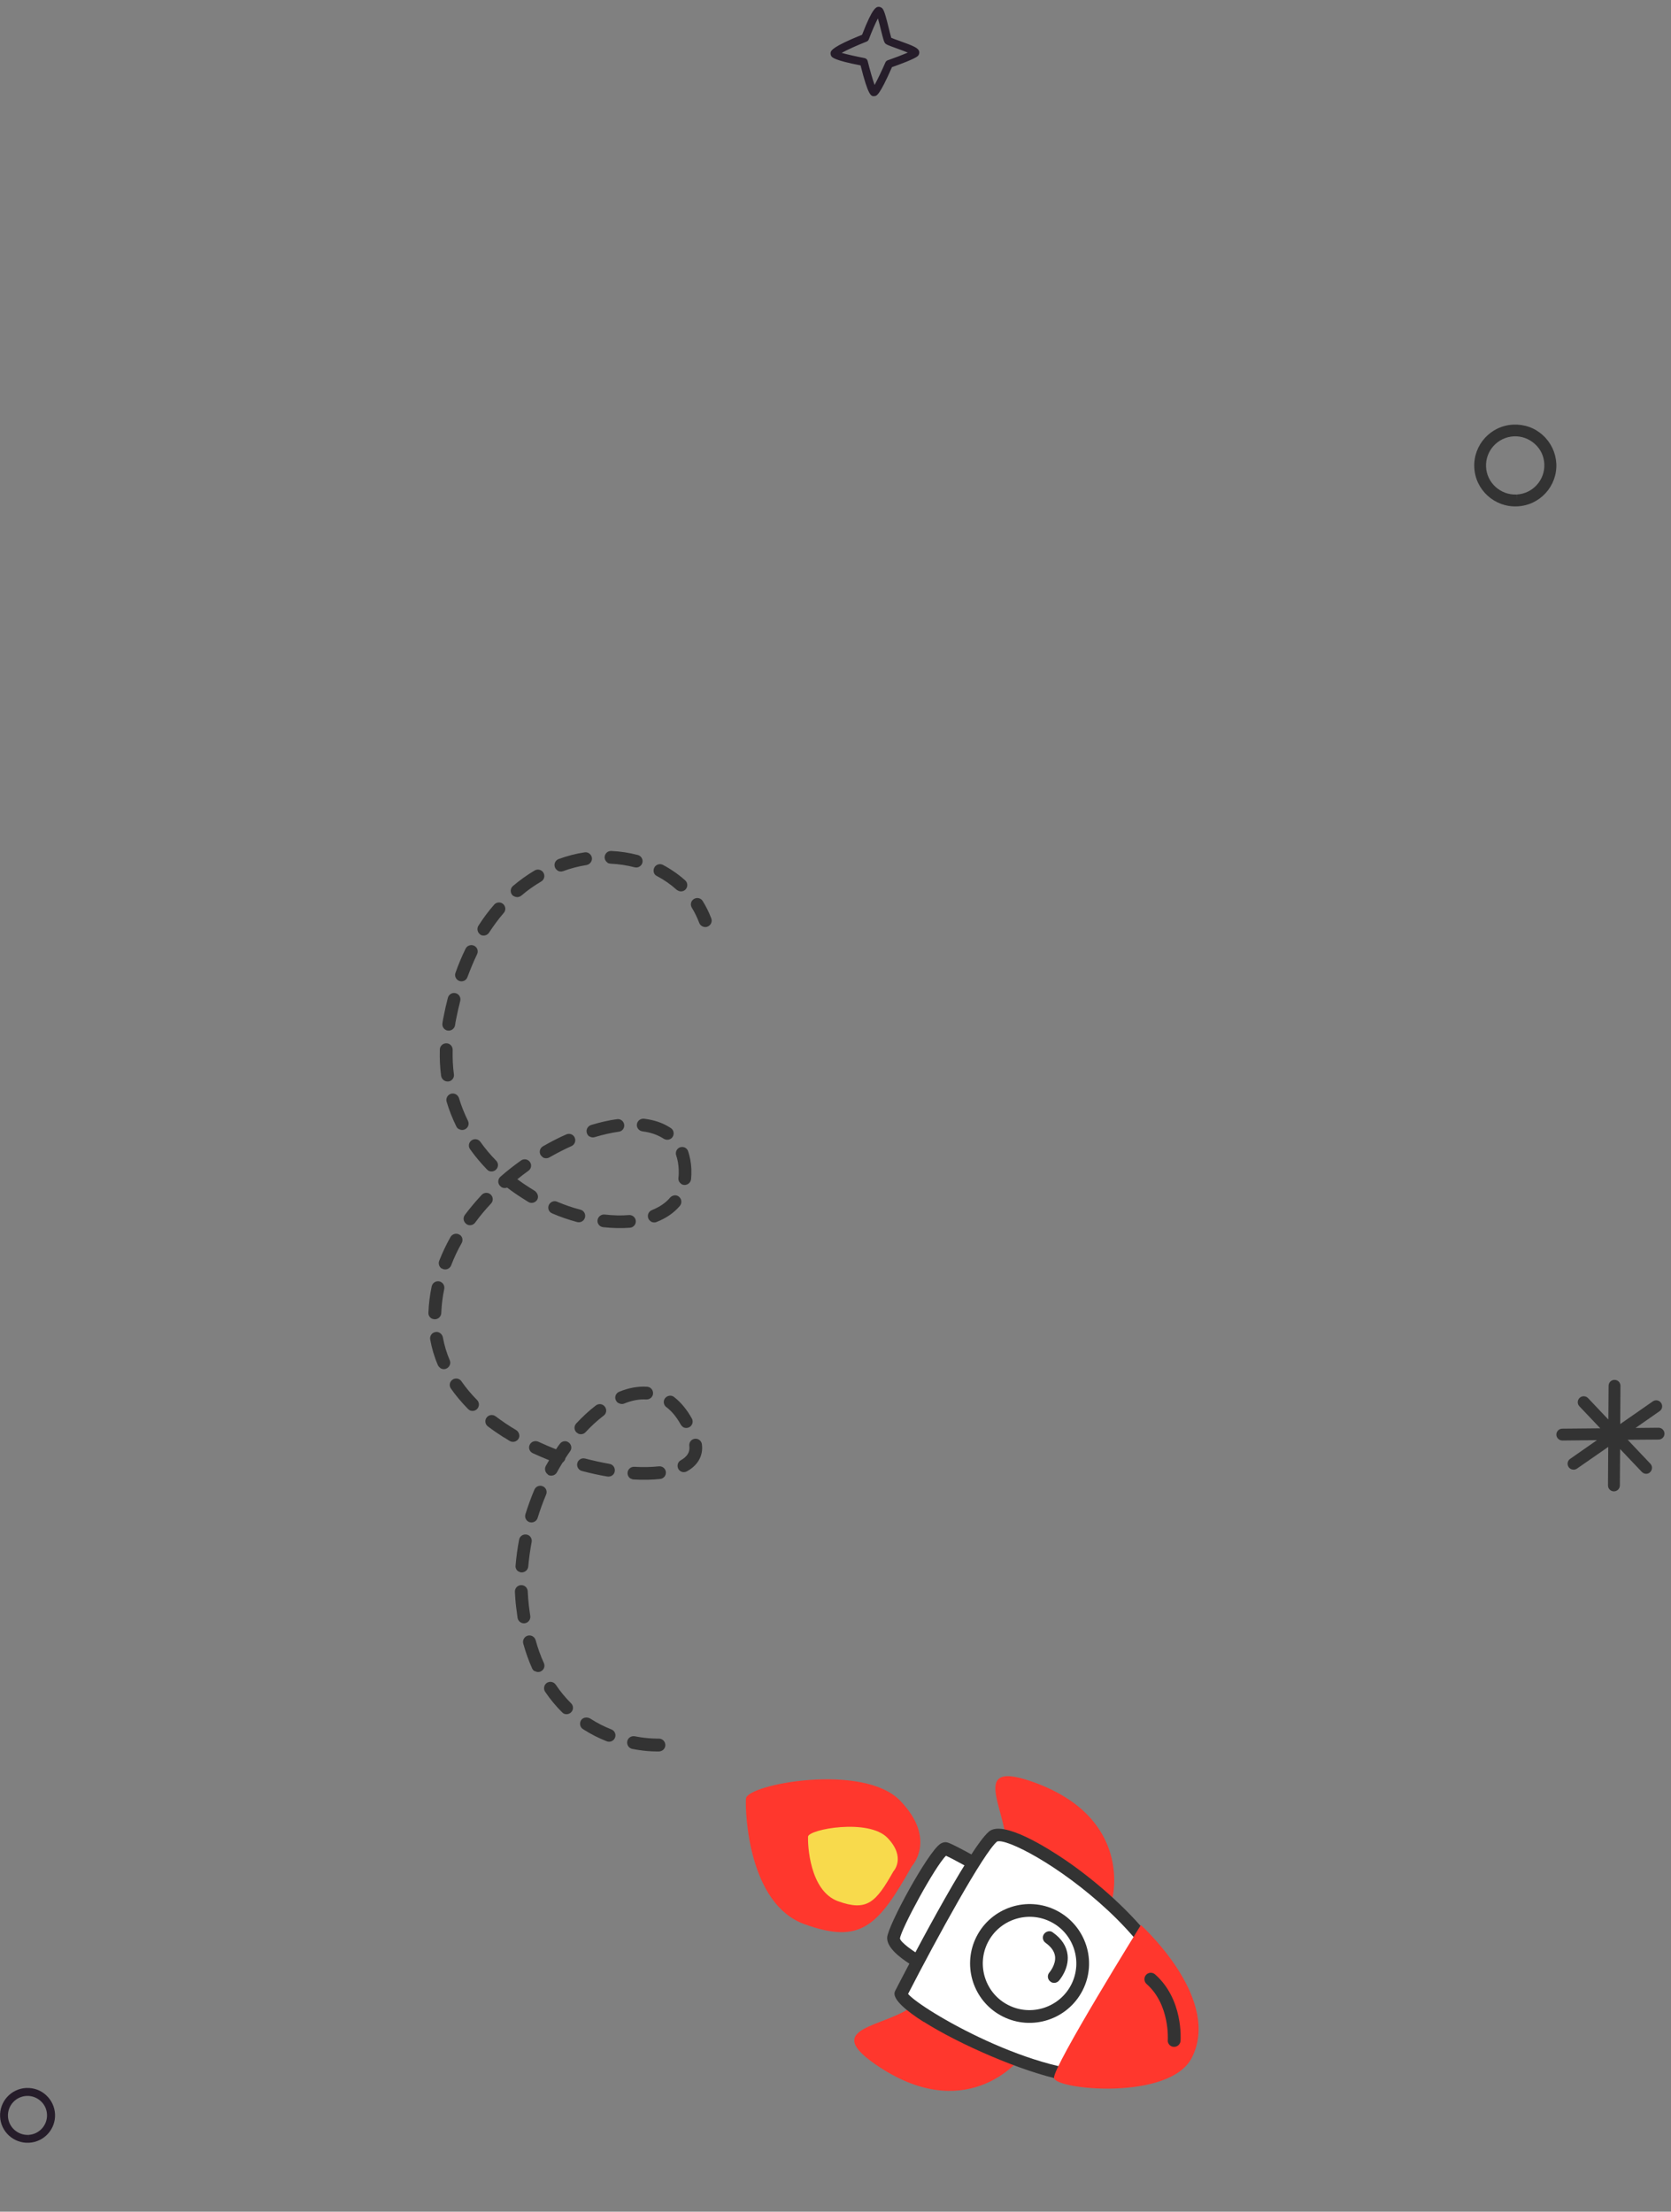 <svg width="210" height="278" viewBox="0 0 210 278" fill="none" xmlns="http://www.w3.org/2000/svg">
<rect x="0" y="0" width="210" height="278" fill="#808080" stroke="none"/>
<path d="M208.422 179.46L205.543 179.489L208.571 177.375C208.914 177.137 208.989 176.675 208.75 176.333C208.511 175.99 208.049 175.916 207.706 176.154L203.618 178.998L203.648 174.188C203.648 173.771 203.32 173.444 202.902 173.444C202.5 173.444 202.157 173.771 202.157 174.188L202.127 178.432L199.576 175.737C199.292 175.439 198.815 175.424 198.517 175.707C198.218 175.99 198.203 176.467 198.487 176.764L201.112 179.534L196.339 179.579C195.921 179.579 195.593 179.921 195.593 180.323C195.593 180.725 195.936 181.068 196.339 181.068L200.695 181.023L197.323 183.376C196.98 183.614 196.906 184.076 197.144 184.418C197.293 184.627 197.517 184.731 197.756 184.731C197.905 184.731 198.054 184.686 198.188 184.597L202.112 181.872L202.082 186.711C202.082 187.128 202.41 187.456 202.828 187.456C203.231 187.456 203.574 187.128 203.574 186.711L203.604 182.14L206.333 185.014C206.483 185.163 206.677 185.252 206.871 185.252C207.05 185.252 207.243 185.193 207.378 185.044C207.676 184.761 207.691 184.284 207.408 183.986L204.558 180.978L208.437 180.949C208.855 180.949 209.183 180.606 209.183 180.204C209.183 179.802 208.84 179.46 208.437 179.46H208.422Z" fill="#333333"/>
<path d="M190.679 63.648H190.665C187.83 63.782 185.399 61.578 185.279 58.748C185.145 55.919 187.338 53.507 190.172 53.373C191.575 53.313 192.887 53.775 193.902 54.713C194.916 55.636 195.513 56.902 195.587 58.272C195.722 61.101 193.529 63.514 190.694 63.648H190.679ZM190.247 54.847C188.218 54.951 186.667 56.664 186.756 58.674C186.846 60.684 188.576 62.248 190.59 62.158L190.65 62.903L190.605 62.158C192.619 62.054 194.17 60.342 194.081 58.331C194.036 57.349 193.618 56.455 192.887 55.8C192.156 55.145 191.231 54.802 190.247 54.847Z" fill="#333333"/>
<path d="M3.629 269.335H3.619C1.721 269.425 0.092 267.948 0.012 266.053C-0.078 264.158 1.391 262.542 3.289 262.452C4.229 262.412 5.108 262.722 5.788 263.35C6.467 263.968 6.867 264.816 6.917 265.734C7.007 267.629 5.538 269.245 3.639 269.335H3.629ZM3.339 263.45C1.98 263.52 0.941 264.667 1.001 266.013C1.061 267.36 2.22 268.407 3.569 268.347L3.609 268.846L3.579 268.347C4.928 268.278 5.968 267.131 5.908 265.784C5.878 265.126 5.598 264.527 5.108 264.088C4.619 263.649 3.999 263.42 3.339 263.45Z" fill="#261D2A"/>
<path d="M109.841 12.089C109.471 12.089 109.121 12.089 108.152 8.218C104.864 7.59 104.584 7.211 104.484 7.071C104.394 6.951 104.354 6.722 104.394 6.572C104.454 6.363 104.594 5.874 108.342 4.368C109.691 0.857 110.15 0.857 110.45 0.857C110.61 0.857 110.83 0.966 110.92 1.096C111.16 1.415 111.38 2.263 111.709 3.6C111.809 4.019 111.939 4.527 112.009 4.757C112.209 4.847 112.639 4.996 113.008 5.126C114.937 5.814 115.437 6.054 115.527 6.513C115.557 6.682 115.477 6.941 115.337 7.051C114.947 7.4 113.078 8.099 112.099 8.438C110.51 12.049 110.17 12.069 109.871 12.079C109.871 12.079 109.851 12.079 109.841 12.079V12.089ZM105.753 6.642C106.413 6.832 107.602 7.101 108.651 7.301C108.841 7.34 109.001 7.48 109.041 7.67C109.311 8.747 109.661 9.984 109.911 10.682C110.27 10.024 110.83 8.867 111.27 7.849C111.33 7.72 111.429 7.62 111.559 7.58C112.449 7.271 113.458 6.882 114.088 6.612C113.648 6.423 113.048 6.213 112.669 6.074C111.559 5.675 111.36 5.595 111.21 5.405C111.09 5.236 111.01 4.966 110.73 3.849C110.63 3.43 110.47 2.792 110.33 2.313C110.001 2.941 109.541 3.999 109.191 4.936C109.141 5.066 109.041 5.176 108.911 5.226C107.752 5.685 106.433 6.273 105.743 6.662L105.753 6.642Z" fill="#261D2A"/>
<path d="M116.668 247.262C116.668 247.262 112.211 245 112.295 243.586C112.378 242.172 117.932 232.107 118.84 232.364C119.749 232.621 125.034 235.704 125.034 235.704L116.663 247.239L116.668 247.262Z" fill="white"/>
<path d="M114.386 246.889C112.871 245.931 111.428 244.702 111.494 243.535C111.598 241.996 116.547 232.915 118.131 231.796C118.52 231.526 118.85 231.537 119.056 231.588C120.016 231.858 124.556 234.49 125.452 235.016C125.65 235.142 125.79 235.329 125.827 235.551C125.865 235.773 125.819 236.001 125.703 236.185L117.331 247.72C117.101 248.05 116.671 248.135 116.318 247.972C115.753 247.674 115.075 247.305 114.395 246.875L114.386 246.889ZM118.895 233.25C117.507 234.592 113.229 242.491 113.102 243.66C113.168 244.118 114.693 245.28 116.427 246.237L123.87 235.978C121.819 234.801 119.708 233.625 118.886 233.264L118.895 233.25Z" fill="#333333"/>
<path d="M127.955 259.009C127.955 259.009 121.26 267.245 110.027 259.49C102.372 254.196 113.383 254.952 115.799 250.988C118.229 247.033 127.932 259.014 127.932 259.014L127.955 259.009Z" fill="#FF372D"/>
<path d="M139.79 238.633C139.79 238.633 142.507 228.378 129.604 223.909C120.801 220.862 127.905 229.277 126.148 233.578C124.377 237.87 139.799 238.619 139.799 238.619L139.79 238.633Z" fill="#FF372D"/>
<path d="M113.226 250.6C113.226 250.6 122.326 232.883 124.819 230.831C127.32 228.765 151.185 244.821 147.635 255.481C142.797 269.985 113.039 252.583 113.226 250.6Z" fill="white"/>
<path d="M116.09 254.154C113.81 252.713 112.346 251.391 112.41 250.54C112.413 250.442 112.453 250.348 112.501 250.24C113.441 248.416 121.75 232.32 124.302 230.206C126.078 228.752 131.659 232.279 133.984 233.868C140.536 238.366 150.957 248.026 148.395 255.722C146.602 261.111 141.442 263.082 133.462 261.428C128.493 260.408 120.674 257.032 116.085 254.131L116.09 254.154ZM114.12 250.629C115.803 252.605 130.268 261.114 139.69 260.369C143.466 260.08 145.823 258.398 146.876 255.238C148.173 251.38 145.386 245.891 139.275 240.166C133.08 234.387 126.419 231.029 125.304 231.474C123.633 232.856 117.757 243.553 114.129 250.615L114.12 250.629Z" fill="#333333"/>
<path d="M143.378 241.969C143.378 241.969 132.381 259.673 132.463 261.171C132.544 262.669 147.011 264.104 149.783 258.642C153.4 251.534 144.362 242.888 143.378 241.969Z" fill="#FF372D"/>
<path d="M132.416 240.845C129.126 239.181 125.118 240.493 123.435 243.77C121.767 247.057 123.078 251.057 126.359 252.734C129.649 254.398 133.657 253.086 135.34 249.808C137.008 246.522 135.706 242.508 132.416 240.845Z" fill="white"/>
<path d="M125.385 253.11C122.17 251.078 120.962 246.885 122.724 243.42C124.598 239.748 129.104 238.275 132.78 240.143C136.448 242.025 137.928 246.509 136.055 250.181C134.181 253.853 129.674 255.325 125.998 253.457C125.791 253.346 125.583 253.235 125.385 253.11ZM132.055 241.568C129.174 240.104 125.619 241.266 124.15 244.143C122.681 247.02 123.834 250.583 126.723 252.033C129.604 253.497 133.16 252.335 134.628 249.458C136.097 246.58 134.945 243.018 132.055 241.568Z" fill="#333333"/>
<path d="M114.595 234.572C114.595 234.572 117.774 231.19 113.154 226.367C108.544 221.53 93.846 224.271 93.743 226.09C93.641 227.908 94.069 239.337 101.115 241.868C108.146 244.391 110.324 242.179 114.595 234.572Z" fill="#FF372D"/>
<path d="M112.276 235.227C112.276 235.227 113.915 233.488 111.536 231.014C109.157 228.539 101.607 229.93 101.549 230.865C101.506 231.809 101.716 237.67 105.328 238.982C108.95 240.28 110.068 239.144 112.267 235.241L112.276 235.227Z" fill="#F8DA4C"/>
<path d="M132.503 248.433C132.503 248.433 134.928 245.704 131.878 243.538L132.503 248.433Z" fill="white"/>
<path d="M132.072 249.111C132.072 249.111 132.001 249.066 131.958 249.039C131.626 248.75 131.596 248.235 131.9 247.912C131.918 247.884 132.715 246.941 132.593 245.913C132.514 245.288 132.119 244.721 131.396 244.204C131.036 243.957 130.945 243.444 131.207 243.094C131.469 242.744 131.987 242.616 132.319 242.905C133.43 243.687 134.048 244.652 134.171 245.741C134.361 247.506 133.132 248.909 133.073 248.971C132.801 249.275 132.374 249.322 132.049 249.116L132.072 249.111Z" fill="#333333"/>
<path d="M147.131 257.166C146.89 257.013 146.73 256.734 146.761 256.436C146.764 256.399 147.048 251.98 144.095 249.379C143.762 249.09 143.732 248.575 144.022 248.243C144.312 247.911 144.813 247.871 145.16 248.169C148.722 251.313 148.377 256.328 148.363 256.537C148.327 256.97 147.953 257.309 147.497 257.278C147.361 257.272 147.23 257.228 147.117 257.157L147.131 257.166Z" fill="#333333"/>
<path d="M73.425 217.444L73.255 217.337C72.887 217.104 72.796 216.591 73.029 216.223C73.263 215.855 73.773 215.802 74.145 215.997L74.287 216.087C75.08 216.588 75.947 217.037 76.839 217.383C77.252 217.545 77.454 218.01 77.291 218.422C77.129 218.835 76.664 219.036 76.25 218.874C75.264 218.488 74.304 218 73.425 217.444ZM70.775 215.333C70.775 215.333 70.676 215.27 70.642 215.229C69.861 214.458 69.143 213.588 68.507 212.651C68.266 212.28 68.361 211.786 68.718 211.536C69.089 211.295 69.585 211.39 69.835 211.747C70.404 212.602 71.069 213.399 71.774 214.102C72.089 214.42 72.091 214.917 71.773 215.231C71.505 215.497 71.078 215.544 70.766 215.347L70.775 215.333ZM79.187 219.72C78.918 219.55 78.771 219.219 78.828 218.878C78.911 218.435 79.337 218.17 79.767 218.243C81.534 218.587 82.76 218.531 82.775 218.54C83.221 218.525 83.587 218.855 83.616 219.31C83.631 219.755 83.3 220.12 82.845 220.15C82.784 220.151 81.413 220.216 79.455 219.83C79.352 219.804 79.258 219.765 79.187 219.72ZM67.171 210.063C67.044 209.982 66.943 209.859 66.875 209.717C66.438 208.747 66.069 207.701 65.759 206.594C65.638 206.16 65.893 205.727 66.313 205.597C66.747 205.475 67.181 205.73 67.312 206.149C67.592 207.178 67.945 208.154 68.353 209.046C68.53 209.455 68.354 209.919 67.945 210.096C67.691 210.213 67.416 210.178 67.189 210.034L67.171 210.063ZM65.413 203.918C65.229 203.802 65.089 203.614 65.046 203.369C64.985 202.934 64.924 202.499 64.871 202.05C64.786 201.402 64.747 200.743 64.709 200.085C64.694 199.639 65.034 199.26 65.48 199.245C65.926 199.229 66.292 199.56 66.321 200.014C66.35 200.627 66.392 201.248 66.467 201.85C66.514 202.276 66.584 202.697 66.641 203.109C66.702 203.544 66.419 203.959 65.974 204.035C65.775 204.067 65.583 204.025 65.413 203.918ZM65.156 197.534C64.915 197.382 64.755 197.102 64.794 196.79C64.881 195.715 65.031 194.602 65.239 193.524C65.321 193.081 65.748 192.816 66.177 192.889C66.621 192.972 66.896 193.383 66.814 193.826C66.619 194.853 66.476 195.891 66.388 196.906C66.352 197.339 65.964 197.668 65.521 197.646C65.386 197.64 65.264 197.582 65.165 197.52L65.156 197.534ZM66.367 191.245C66.069 191.057 65.926 190.689 66.029 190.338C66.353 189.295 66.729 188.265 67.157 187.247C67.333 186.843 67.799 186.642 68.203 186.818C68.616 186.981 68.809 187.459 68.632 187.863C68.227 188.815 67.877 189.803 67.566 190.795C67.441 191.211 66.986 191.458 66.569 191.334C66.503 191.312 66.438 191.29 66.367 191.245ZM68.866 185.335C68.512 185.112 68.394 184.641 68.59 184.269C68.742 184.029 68.866 183.77 69.01 183.544C68.315 183.263 67.629 182.968 66.951 182.659C66.542 182.459 66.378 181.999 66.568 181.604C66.759 181.21 67.23 181.032 67.648 181.217C68.368 181.553 69.12 181.87 69.88 182.172C70.024 181.946 70.176 181.706 70.348 181.497C70.596 181.139 71.119 181.033 71.46 181.309C71.82 181.556 71.911 182.069 71.649 182.419C71.447 182.707 71.244 182.995 71.056 183.292C71.043 183.343 71.03 183.395 71.017 183.446C70.956 183.605 70.829 183.743 70.706 183.843C70.454 184.239 70.218 184.644 69.986 185.072C69.781 185.458 69.277 185.595 68.89 185.391C68.89 185.391 68.862 185.373 68.848 185.364L68.866 185.335ZM63.351 180.7C62.643 180.252 61.952 179.776 61.308 179.289C60.958 179.028 60.89 178.51 61.165 178.169C61.427 177.819 61.938 177.765 62.288 178.026C63.107 178.643 63.982 179.236 64.878 179.763C65.218 179.978 65.393 180.485 65.16 180.852C64.926 181.22 64.446 181.352 64.054 181.124C63.828 180.981 63.587 180.829 63.36 180.686L63.351 180.7ZM58.956 177.208C58.956 177.208 58.857 177.145 58.809 177.095C58.004 176.269 57.276 175.413 56.665 174.531C56.415 174.175 56.496 173.671 56.876 173.416C57.233 173.166 57.752 173.256 57.993 173.627C58.551 174.436 59.217 175.233 59.956 175.977C60.27 176.295 60.263 176.806 59.945 177.12C59.677 177.386 59.259 177.419 58.947 177.222L58.956 177.208ZM72.901 184.795C72.617 184.616 72.465 184.262 72.554 183.902C72.665 183.477 73.106 183.221 73.532 183.332C74.552 183.6 75.6 183.827 76.599 184.003C77.029 184.076 77.327 184.483 77.259 184.935C77.19 185.387 76.778 185.661 76.325 185.593C75.265 185.418 74.189 185.174 73.117 184.892C73.028 184.876 72.972 184.84 72.901 184.795ZM55.343 171.952C55.216 171.871 55.101 171.739 55.033 171.597C54.58 170.558 54.262 169.465 54.064 168.369C53.988 167.925 54.272 167.509 54.716 167.434C55.147 167.35 55.568 167.656 55.653 168.086C55.839 169.075 56.117 170.044 56.521 170.972C56.698 171.382 56.5 171.851 56.09 172.027C55.837 172.145 55.561 172.109 55.334 171.966L55.343 171.952ZM79.239 185.85C78.998 185.698 78.852 185.427 78.868 185.12C78.89 184.678 79.278 184.349 79.721 184.371C80.829 184.438 81.88 184.409 82.794 184.313C83.245 184.261 83.634 184.586 83.681 185.012C83.733 185.461 83.407 185.85 82.981 185.897C81.974 186.013 80.848 186.035 79.642 185.966C79.507 185.96 79.375 185.916 79.262 185.845L79.239 185.85ZM72.582 180.135C72.582 180.135 72.497 180.082 72.454 180.055C72.131 179.751 72.115 179.245 72.419 178.923C73.222 178.063 74.046 177.296 74.887 176.659C75.239 176.386 75.752 176.453 76.017 176.818C76.29 177.169 76.223 177.682 75.857 177.946C75.089 178.53 74.333 179.221 73.589 180.019C73.326 180.308 72.899 180.356 72.573 180.15L72.582 180.135ZM54.206 165.705C53.965 165.552 53.824 165.305 53.84 164.998C53.884 163.896 54.021 162.774 54.251 161.691C54.348 161.257 54.76 160.983 55.204 161.065C55.639 161.162 55.914 161.573 55.831 162.016C55.617 163.01 55.498 164.044 55.456 165.048C55.434 165.49 55.074 165.837 54.623 165.829C54.474 165.814 54.333 165.785 54.22 165.713L54.206 165.705ZM85.521 184.927C85.408 184.856 85.312 184.756 85.249 184.636C85.04 184.247 85.173 183.756 85.563 183.547C85.963 183.324 86.245 183.067 86.425 182.784C86.613 182.487 86.679 182.132 86.628 181.743C86.567 181.308 86.887 180.897 87.314 180.85C87.75 180.788 88.162 181.108 88.21 181.535C88.312 182.312 88.165 183.012 87.77 183.635C87.448 184.144 86.965 184.592 86.326 184.941C86.055 185.087 85.748 185.071 85.507 184.918L85.521 184.927ZM77.699 176.356C77.558 176.267 77.457 176.144 77.383 175.978C77.206 175.569 77.405 175.1 77.829 174.932C79.031 174.444 80.199 174.231 81.322 174.307C81.764 174.329 82.094 174.716 82.072 175.158C82.05 175.6 81.662 175.929 81.22 175.907C80.358 175.858 79.422 176.019 78.454 176.418C78.21 176.521 77.935 176.485 77.722 176.351L77.699 176.356ZM85.823 179.352C85.71 179.28 85.628 179.189 85.551 179.061C85.022 178.112 84.418 177.374 83.731 176.861C83.381 176.6 83.313 176.081 83.589 175.74C83.865 175.399 84.37 175.323 84.711 175.598C85.564 176.256 86.316 177.167 86.947 178.299C87.165 178.675 87.024 179.18 86.633 179.389C86.362 179.534 86.055 179.518 85.814 179.366L85.823 179.352ZM55.511 159.456C55.199 159.259 55.059 158.853 55.195 158.483C55.59 157.485 56.055 156.471 56.622 155.482C56.842 155.106 57.331 154.959 57.709 155.178C58.113 155.354 58.232 155.886 58.013 156.262C57.49 157.18 57.056 158.115 56.697 159.056C56.535 159.469 56.069 159.67 55.656 159.508C55.614 159.481 55.571 159.454 55.529 159.427L55.511 159.456ZM58.641 153.865C58.641 153.865 58.612 153.847 58.584 153.83C58.234 153.568 58.157 153.064 58.418 152.714C59.072 151.84 59.783 151.001 60.536 150.189C60.84 149.866 61.347 149.85 61.671 150.154C61.994 150.457 62.011 150.963 61.707 151.286C60.98 152.055 60.311 152.86 59.707 153.687C59.454 154.023 58.986 154.103 58.632 153.879L58.641 153.865ZM62.997 149.189C62.997 149.189 62.87 149.108 62.817 149.035C62.526 148.712 62.555 148.196 62.902 147.9C63.713 147.185 64.581 146.505 65.483 145.866C65.84 145.616 66.344 145.697 66.594 146.054C66.859 146.419 66.763 146.914 66.406 147.163C65.935 147.5 65.469 147.859 65.017 148.227C65.5 148.592 66.001 148.928 66.54 149.269C66.766 149.412 66.993 149.555 67.22 149.699C67.556 149.951 67.734 150.42 67.515 150.797C67.296 151.174 66.792 151.311 66.415 151.092C66.146 150.922 65.877 150.752 65.607 150.582C64.956 150.17 64.322 149.729 63.734 149.279C63.499 149.368 63.215 149.347 63.002 149.212L62.997 149.189ZM69.276 152.465C68.95 152.259 68.81 151.853 68.969 151.478C69.145 151.075 69.611 150.873 70.015 151.05C70.969 151.455 71.959 151.803 72.951 152.054C73.377 152.165 73.634 152.604 73.514 153.044C73.403 153.469 72.962 153.725 72.522 153.606C71.473 153.319 70.409 152.963 69.398 152.522C69.37 152.504 69.327 152.478 69.285 152.451L69.276 152.465ZM61.353 147.119C61.353 147.119 61.24 147.048 61.206 147.006C60.429 146.198 59.702 145.342 59.076 144.451C58.811 144.086 58.907 143.591 59.264 143.341C59.63 143.077 60.125 143.173 60.375 143.529C60.962 144.356 61.628 145.153 62.352 145.888C62.667 146.206 62.66 146.717 62.328 147.022C62.059 147.288 61.642 147.321 61.33 147.124L61.353 147.119ZM75.461 154.136C75.206 153.975 75.055 153.681 75.094 153.369C75.153 152.931 75.546 152.625 75.98 152.661C77.053 152.784 78.068 152.812 79.034 152.729C79.475 152.691 79.864 153.016 79.902 153.456C79.94 153.896 79.614 154.285 79.173 154.323C78.11 154.404 76.974 154.379 75.803 154.253C75.677 154.233 75.56 154.199 75.461 154.136ZM57.644 141.921C57.531 141.849 57.421 141.74 57.352 141.598C56.859 140.593 56.444 139.557 56.13 138.487C55.999 138.068 56.249 137.612 56.67 137.481C57.09 137.35 57.547 137.6 57.678 138.019C57.971 138.997 58.356 139.954 58.806 140.872C59.006 141.276 58.845 141.749 58.44 141.949C58.178 142.08 57.88 142.05 57.653 141.907L57.644 141.921ZM68.209 145.449C68.109 145.387 68.014 145.287 67.942 145.182C67.724 144.806 67.842 144.306 68.242 144.083C69.21 143.527 70.189 143.016 71.175 142.589C71.585 142.412 72.049 142.587 72.227 142.996C72.404 143.405 72.228 143.869 71.833 144.055C70.893 144.472 69.97 144.958 69.042 145.481C68.771 145.627 68.455 145.625 68.2 145.464L68.209 145.449ZM81.788 153.519C81.646 153.429 81.531 153.297 81.472 153.141C81.318 152.726 81.516 152.257 81.931 152.104C82.89 151.719 83.659 151.195 84.216 150.536C84.506 150.205 85.025 150.137 85.349 150.44C85.681 150.73 85.721 151.23 85.445 151.571C84.716 152.438 83.728 153.121 82.511 153.6C82.266 153.703 81.991 153.667 81.779 153.533L81.788 153.519ZM55.807 135.806C55.608 135.681 55.478 135.479 55.435 135.234C55.289 134.151 55.244 133.033 55.274 131.922C55.282 131.472 55.655 131.133 56.107 131.141C56.558 131.149 56.897 131.522 56.889 131.973C56.867 133.009 56.905 134.043 57.045 135.043C57.106 135.478 56.786 135.89 56.359 135.937C56.169 135.955 55.977 135.914 55.821 135.815L55.807 135.806ZM74.08 142.86C73.924 142.762 73.804 142.606 73.748 142.413C73.617 141.993 73.858 141.551 74.287 141.406C75.415 141.069 76.511 140.811 77.55 140.675C77.986 140.614 78.384 140.925 78.445 141.36C78.507 141.795 78.209 142.202 77.759 142.254C76.804 142.383 75.8 142.62 74.751 142.928C74.525 143.003 74.273 142.962 74.088 142.846L74.08 142.86ZM85.627 148.813C85.372 148.652 85.221 148.358 85.26 148.046C85.308 147.72 85.305 147.381 85.296 147.019C85.272 146.369 85.16 145.763 84.98 145.234C84.835 144.805 85.062 144.354 85.468 144.214C85.897 144.07 86.349 144.296 86.48 144.716C86.705 145.393 86.848 146.137 86.886 146.954C86.901 147.399 86.888 147.827 86.846 148.236C86.787 148.674 86.394 148.981 85.96 148.944C85.834 148.924 85.717 148.89 85.618 148.827L85.627 148.813ZM55.964 129.426C55.695 129.256 55.553 128.948 55.601 128.622C55.645 128.333 55.69 128.044 55.757 127.75C55.915 126.938 56.083 126.173 56.288 125.411C56.4 124.986 56.84 124.729 57.266 124.84C57.692 124.951 57.949 125.39 57.838 125.816C57.651 126.549 57.486 127.278 57.332 128.052C57.274 128.332 57.224 128.598 57.189 128.873C57.115 129.302 56.708 129.599 56.269 129.54C56.157 129.528 56.063 129.489 55.964 129.426ZM80.407 142.085C80.152 141.924 80.001 141.63 80.04 141.318C80.1 140.88 80.493 140.574 80.94 140.619C82.177 140.767 83.255 141.131 84.134 141.687L84.304 141.794C84.672 142.027 84.763 142.54 84.53 142.908C84.297 143.276 83.782 143.367 83.414 143.134L83.4 143.125C82.592 142.614 81.753 142.342 80.764 142.211C80.638 142.191 80.521 142.157 80.436 142.103L80.407 142.085ZM57.573 123.231C57.261 123.034 57.112 122.642 57.239 122.286C57.609 121.233 58.037 120.215 58.512 119.247C58.703 118.853 59.187 118.683 59.583 118.874C59.992 119.073 60.147 119.548 59.956 119.943C59.517 120.854 59.117 121.829 58.745 122.822C58.596 123.244 58.145 123.454 57.723 123.306C57.667 123.27 57.615 123.257 57.558 123.222L57.573 123.231ZM60.373 117.471C60.005 117.239 59.89 116.73 60.124 116.363C60.725 115.415 61.388 114.527 62.104 113.711C62.394 113.379 62.895 113.34 63.228 113.629C63.56 113.919 63.6 114.419 63.31 114.751C62.644 115.519 62.031 116.36 61.461 117.228C61.227 117.595 60.718 117.71 60.35 117.477L60.373 117.471ZM64.549 112.642C64.549 112.642 64.407 112.552 64.369 112.488C64.086 112.151 64.13 111.644 64.468 111.362C65.326 110.636 66.236 109.983 67.19 109.417C67.576 109.185 68.067 109.318 68.3 109.702C68.518 110.078 68.399 110.578 68.023 110.796C67.165 111.303 66.314 111.894 65.529 112.568C65.242 112.802 64.87 112.824 64.572 112.636L64.549 112.642ZM70.056 109.406C69.914 109.316 69.8 109.184 69.735 109.005C69.581 108.59 69.793 108.13 70.209 107.977C71.265 107.594 72.365 107.299 73.46 107.139C73.904 107.063 74.302 107.375 74.387 107.805C74.448 108.24 74.151 108.646 73.72 108.73C72.724 108.893 71.734 109.139 70.77 109.501C70.535 109.59 70.26 109.554 70.061 109.429L70.056 109.406ZM88.192 116.393C88.051 116.304 87.936 116.172 87.871 115.992C87.614 115.334 87.31 114.686 86.948 114.101C86.715 113.716 86.825 113.23 87.21 112.998C87.595 112.766 88.082 112.876 88.314 113.261C88.735 113.943 89.106 114.672 89.389 115.446C89.543 115.86 89.33 116.32 88.915 116.474C88.671 116.577 88.405 116.528 88.207 116.402L88.192 116.393ZM76.365 108.441C76.124 108.289 75.978 108.018 75.986 107.725C76.008 107.284 76.381 106.945 76.824 106.967C77.965 107.015 79.085 107.188 80.157 107.47C80.583 107.581 80.84 108.02 80.729 108.446C80.618 108.871 80.178 109.127 79.752 109.017C78.783 108.761 77.765 108.613 76.745 108.562C76.596 108.547 76.456 108.518 76.342 108.446L76.365 108.441ZM85.142 111.909C85.142 111.909 85.057 111.855 85.029 111.837C84.297 111.176 83.474 110.597 82.564 110.121C82.146 109.936 82.032 109.428 82.237 109.042C82.442 108.656 82.931 108.51 83.318 108.715C84.34 109.262 85.277 109.914 86.113 110.66C86.436 110.964 86.462 111.456 86.172 111.787C85.909 112.077 85.482 112.124 85.156 111.918L85.142 111.909Z" fill="#333333"/>
</svg>
